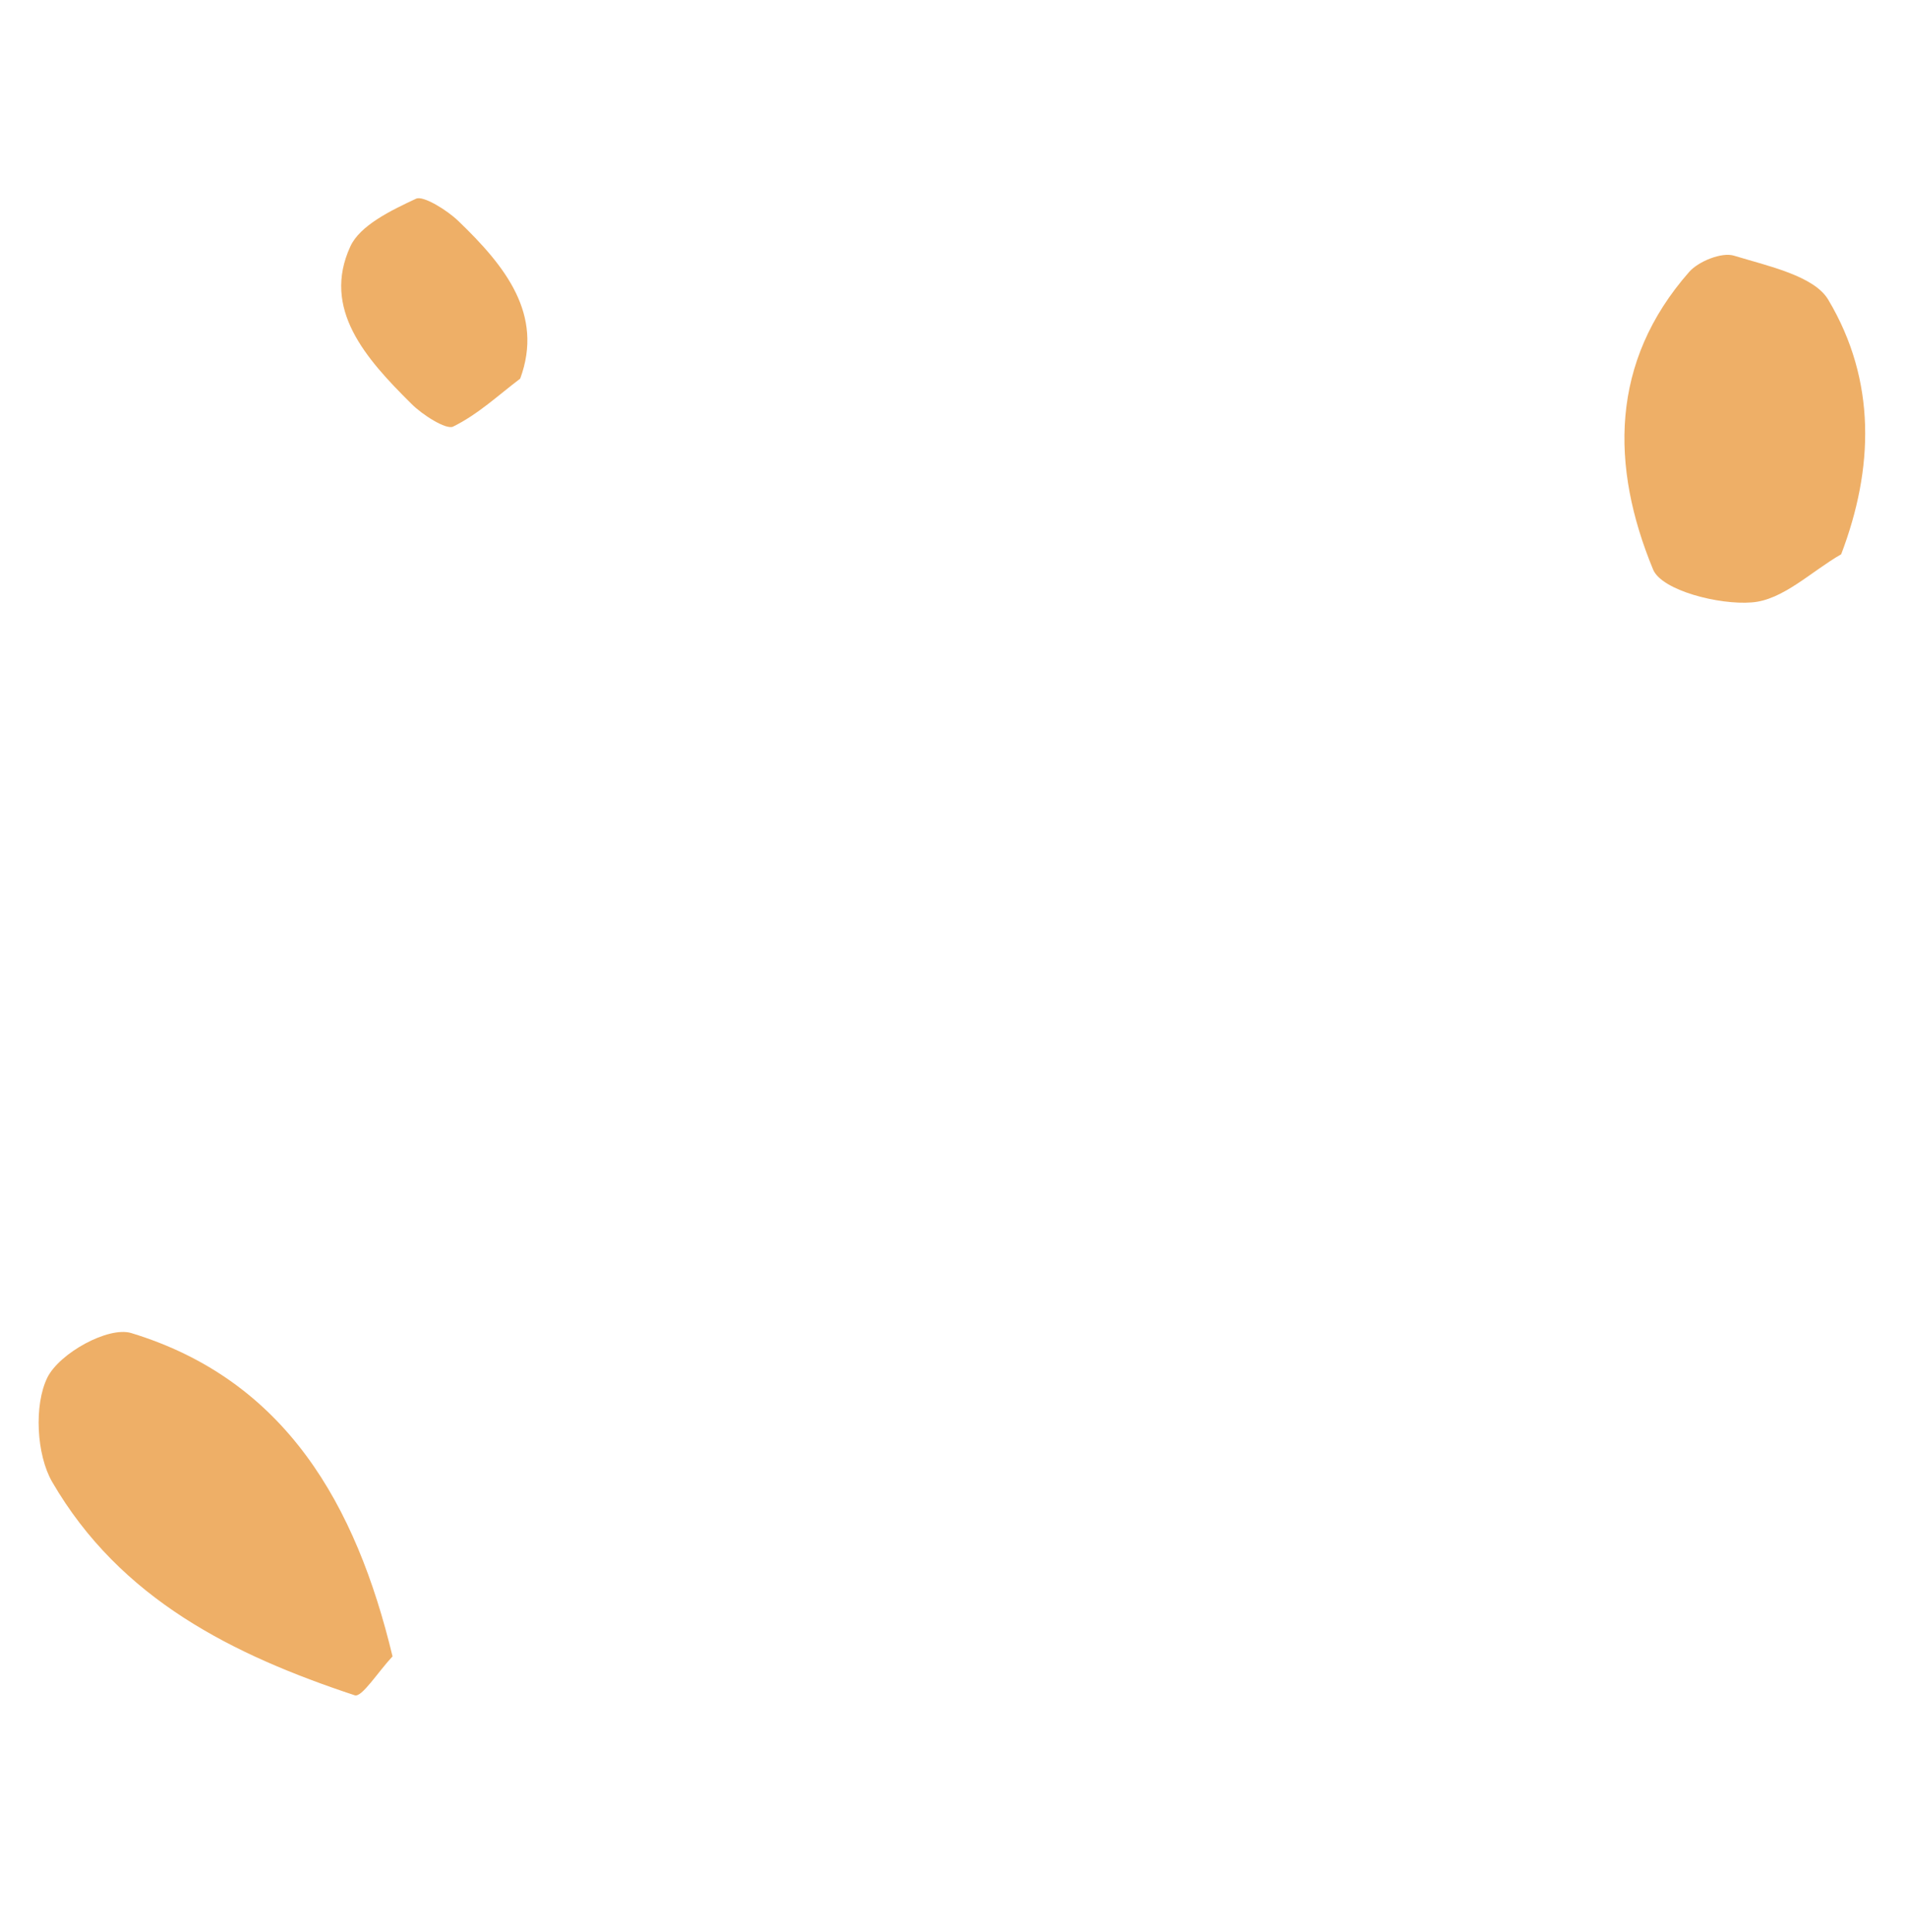 <?xml version="1.0" encoding="utf-8"?>
<svg width="78px" height="79px" viewbox="0 0 78 79" version="1.1" xmlns:xlink="http://www.w3.org/1999/xlink" xmlns="http://www.w3.org/2000/svg">
  <g id="Shape" transform="matrix(0.985 0.174 -0.174 0.985 11.768 0)">
    <path d="M16 11.164C15.518 11.903 15.057 13.043 14.755 12.999C9.599 12.246 4.639 10.812 1.052 6.56C0.229 5.581 -0.232 3.599 0.118 2.393C0.434 1.324 2.204 -0.105 3.176 0.006C9.731 0.799 13.458 5.327 16 11.164" transform="matrix(1 4.3245247E-09 -4.3245247E-09 1 0 54.77)" id="Fill-305" fill="#EEAF67" fill-rule="evenodd" stroke="none" />
    <path d="M7.92 6.548C7.152 7.375 6.475 8.288 5.558 8.957C5.304 9.141 4.229 8.698 3.719 8.335C1.539 6.828 -0.57 5.145 0.14 2.437C0.377 1.52 1.518 0.696 2.448 0.045C2.71 -0.142 3.781 0.286 4.304 0.639C6.521 2.124 8.418 3.796 7.92 6.548" transform="matrix(1 4.3245247E-09 -4.3245247E-09 1 4.134 7.041)" id="Fill-291" fill="#EEAF67" fill-rule="evenodd" stroke="none" />
    <path d="M9.711 11.262C8.617 12.178 7.685 13.528 6.448 13.837C5.149 14.176 2.749 13.994 2.248 13.218C-0.209 9.36 -0.967 5.168 1.581 0.979C1.878 0.488 2.749 -0.061 3.276 0.005C4.701 0.179 6.639 0.245 7.38 1.107C9.902 4.025 10.416 7.582 9.711 11.262" transform="matrix(1 4.3245247E-09 -4.3245247E-09 1 56.786 -0)" id="Fill-255" fill="#EEAF67" fill-rule="evenodd" stroke="none" />
  </g>
</svg>